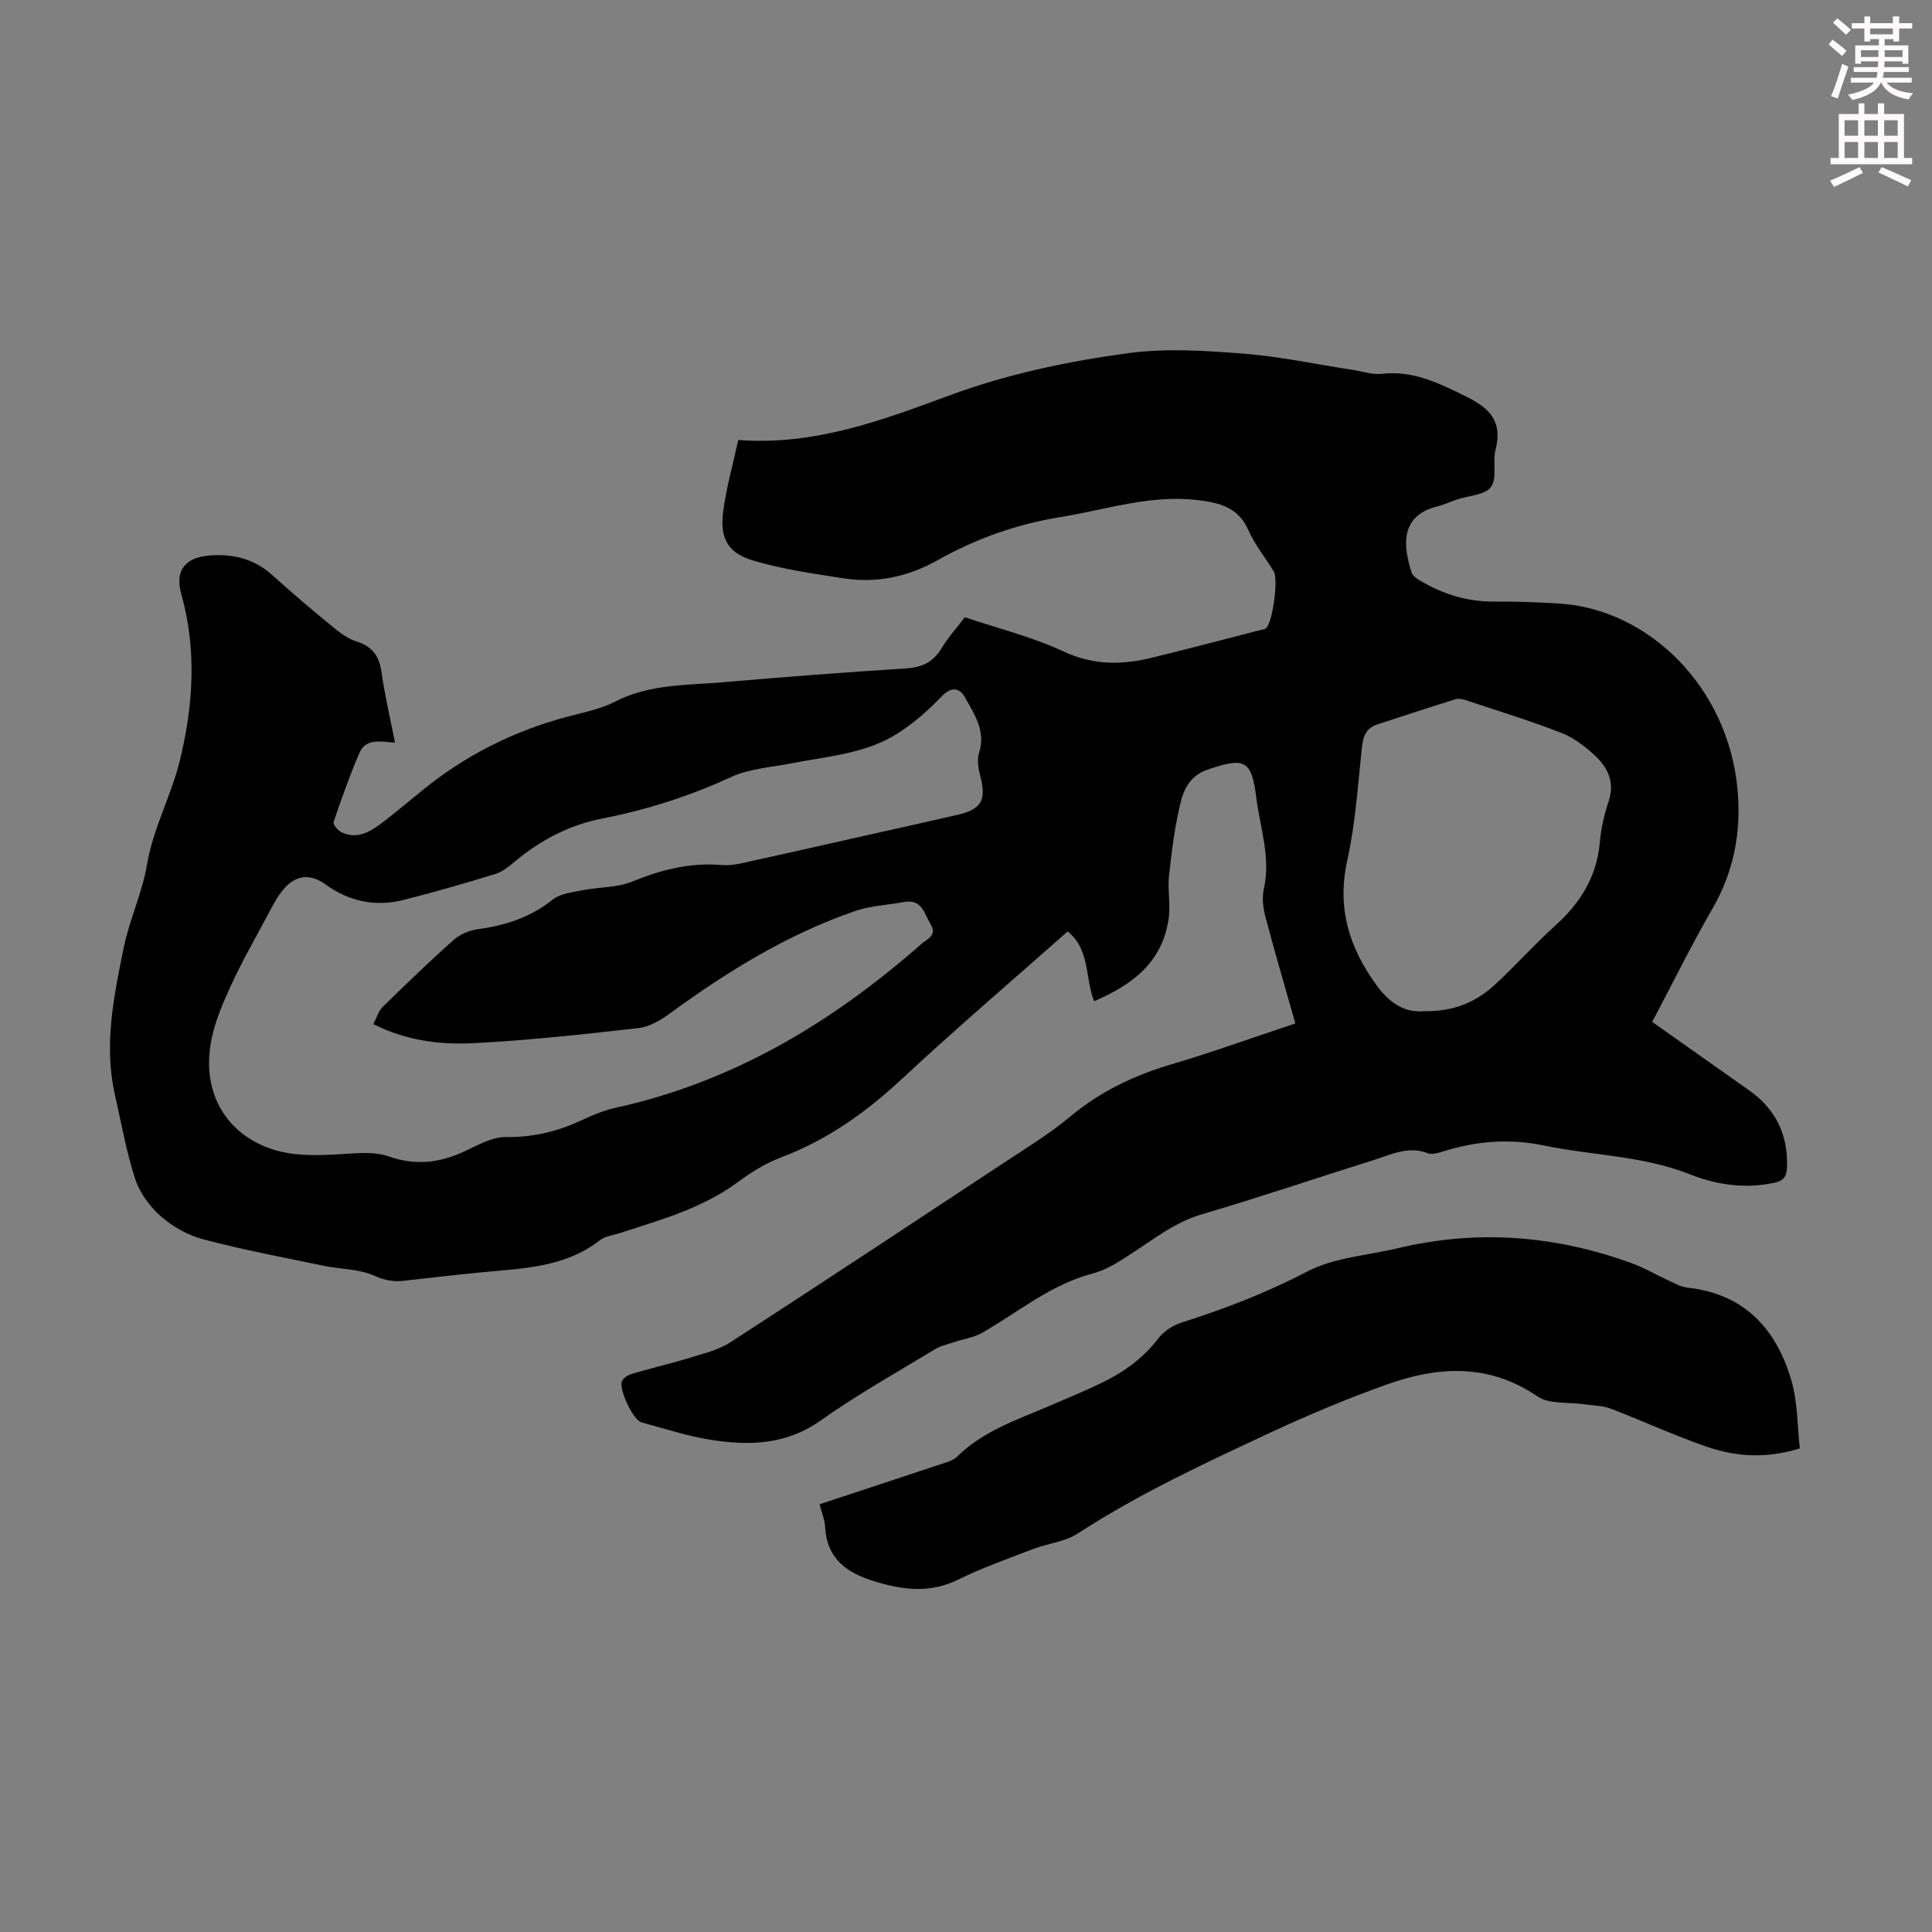 <svg enable-background="new 0 0 400 400" viewBox="0 0 400 400" xmlns="http://www.w3.org/2000/svg"><rect x="0" y="0" width="400" height="400" fill="#808080" stroke="none"/><path d="m378.6 9.2.8-1c.9.7 1.9 1.4 2.9 2.3l-.9 1.1c-1.1-.9-2-1.7-2.8-2.4zm.5 10.7c.9-2.1 1.6-4.3 2.3-6.7.4.2.8.4 1.3.6-.7 2.1-1.5 4.3-2.2 6.6zm.4-15.2.9-.9c1 .8 2 1.6 2.8 2.4l-1 1c-1-.9-1.9-1.8-2.7-2.5zm12.5-1.3h1.2v1.4h2.7v1.1h-2.7v2.7h-1.2v-.5h-1.8v1.3h4.9v3.8h-1.2v-.5h-3.7c0 .4-.1.9-.1 1.2h5.1v1h-5.2c0 .5-.1.9-.2 1.2h6v1h-5.2c1.1 1.3 2.9 2 5.5 2.2-.4.4-.7.8-.9 1.3-2.9-.5-4.8-1.6-5.7-3.5h-.1c-.8 1.7-2.7 2.9-5.9 3.6-.2-.4-.6-.8-.9-1.1 2.8-.6 4.6-1.4 5.4-2.5h-4.8v-1h5.3c.1-.3.2-.7.2-1.2h-4.9v-1h5c0-.4 0-.8.1-1.2h-3.6v.5h-1.2v-3.8h4.9v-1.3h-1.8v.5h-1.2v-2.7h-2.6v-1.1h2.6v-1.4h1.2v1.4h4.7v-1.4zm-6.7 8.4h3.6c0-.4 0-.9 0-1.4h-3.6zm1.9-4.7h4.7v-1.2h-4.7zm6.7 3.3h-3.7v1.4h3.7z" fill="#fcfafa"/><path d="m384.7 21.4h1.3v2.2h2.8v-2.2h1.3v2.2h4.1v9.1h1.7v1.3h-16.9v-1.3h1.7v-9.1h4.1v-2.2zm.3 13.2.7 1.2c-1.8.9-3.8 1.9-6 2.9-.2-.4-.5-.8-.8-1.3 2.4-1 4.4-2 6.1-2.8zm-3.1-6.5h2.8v-3.2h-2.8zm0 4.6h2.8v-3.3h-2.8zm4.1-4.6h2.8v-3.2h-2.8zm0 4.6h2.8v-3.3h-2.8zm3.6 1.9c2.1.9 4.1 1.8 6.1 2.7l-.7 1.3c-2.2-1.1-4.2-2-6.1-2.9zm3.3-9.7h-2.8v3.2h2.8zm-2.8 7.8h2.8v-3.3h-2.8z" fill="#fcfafa"/><g fill="#010000"><path d="m342.07 211.57c6.9 4.88 13.47 9.53 20.05 14.16 5.46 3.85 8.05 9.09 7.87 15.78-.05 1.98-.6 2.93-2.7 3.38-6.05 1.3-11.96.4-17.46-1.78-9.75-3.86-20.15-3.86-30.18-5.95-7.11-1.48-13.95-.92-20.78 1.2-1.05.33-2.37.75-3.27.4-3.98-1.55-7.47.24-11.03 1.36-11.94 3.75-23.8 7.78-35.8 11.31-5.56 1.64-9.85 5.1-14.53 8.12-2.5 1.62-5.13 3.37-7.95 4.1-8.7 2.26-15.42 7.98-22.95 12.29-1.75 1-3.91 1.29-5.86 1.95-1.35.45-2.79.77-3.98 1.5-7.93 4.82-16.07 9.37-23.63 14.73-7.15 5.06-14.82 5.23-22.76 3.97-4.83-.76-9.54-2.33-14.29-3.6-1.76-.47-4.88-7.11-4-8.66.38-.67 1.34-1.2 2.13-1.43 4.17-1.21 8.41-2.22 12.57-3.49 2.64-.81 5.45-1.54 7.73-3.02 18.85-12.23 37.61-24.61 56.37-37 4.76-3.14 9.67-6.14 14.04-9.78 6.24-5.2 13.24-8.5 20.96-10.78 8.34-2.46 16.52-5.43 25.57-8.44-2.13-7.5-4.26-14.75-6.19-22.05-.49-1.85-.75-3.99-.33-5.82 1.47-6.5-.79-12.64-1.57-18.9-.98-7.86-2.47-8.36-10.02-5.8-3.58 1.21-4.95 3.97-5.66 6.86-1.21 4.95-1.83 10.07-2.39 15.14-.32 2.87.33 5.85-.05 8.7-1.23 9.19-7.57 13.9-15.46 17.27-1.92-4.9-.79-10.67-5.47-14.45-11.49 10.18-23.08 20.07-34.21 30.44-7.46 6.95-15.48 12.7-25.07 16.32-3.19 1.2-6.22 3.08-8.98 5.12-7.37 5.45-16 7.84-24.5 10.59-1.38.45-3 .62-4.08 1.46-7.36 5.73-16.17 5.84-24.81 6.68-5.23.51-10.46 1.11-15.68 1.71-2.22.26-4.06-.06-6.27-1.05-3.14-1.41-6.94-1.32-10.42-2.04-8.31-1.72-16.66-3.31-24.86-5.45-3.15-.82-6.31-2.58-8.77-4.71-2.32-2.01-4.43-4.85-5.38-7.73-1.87-5.71-2.91-11.7-4.24-17.59-2.31-10.25-.22-20.29 1.8-30.25 1.19-5.86 3.86-11.44 4.85-17.32 1.28-7.57 5.02-14.25 6.8-21.54 2.79-11.42 3.54-22.95.3-34.51-1.36-4.87.8-7.58 5.94-7.97 4.87-.36 9.26.73 13.02 4.16 3.97 3.62 8.09 7.08 12.24 10.49 1.53 1.26 3.22 2.58 5.07 3.15 3.33 1.04 4.73 3.08 5.2 6.43.67 4.75 1.78 9.43 2.78 14.52-2.79-.14-6-1.04-7.36 2.13-2.01 4.66-3.71 9.47-5.35 14.28-.17.49.82 1.72 1.54 2.09 2.88 1.48 5.53.29 7.82-1.4 3.59-2.65 6.95-5.62 10.48-8.38 9.13-7.13 19.39-11.89 30.64-14.62 2.7-.66 5.47-1.39 7.92-2.64 7.06-3.61 14.75-3.31 22.27-3.96 12.59-1.09 25.2-2.06 37.81-2.86 3.29-.21 5.64-1.25 7.36-4.13 1.31-2.19 3.06-4.12 4.85-6.47 6.8 2.3 13.9 4.05 20.41 7.08 6.04 2.82 11.85 2.85 17.94 1.39 7.6-1.83 15.16-3.85 22.74-5.79.42-.11.93-.14 1.25-.39 1.37-1.09 2.61-10.17 1.62-11.78-1.76-2.86-3.93-5.53-5.27-8.56-2.1-4.75-5.99-5.66-10.49-6.2-9.82-1.19-19.02 2.01-28.47 3.53-9.08 1.46-17.52 4.5-25.44 8.95-6.12 3.43-12.53 4.76-19.36 3.72-6.27-.96-12.61-1.88-18.68-3.66-5.27-1.55-6.99-4.58-6.3-10.03.64-5.05 2.07-10.01 3.14-14.95 15.69 1.19 29.68-4.04 43.6-9.19 12.05-4.46 24.53-7.09 37.12-8.79 7.79-1.05 15.89-.53 23.78.09 7.65.6 15.21 2.22 22.81 3.39 1.99.31 4.03 1.02 5.96.8 6.52-.75 11.86 1.97 17.46 4.72 4.95 2.43 7.53 5.2 6.06 10.95-.65 2.54.38 5.92-.95 7.76-1.22 1.67-4.6 1.77-7.02 2.58-1.38.46-2.71 1.1-4.11 1.44-7.69 1.91-7.1 8.13-5.3 13.68.23.72 1.15 1.32 1.88 1.75 4.71 2.79 9.75 4.32 15.3 4.27 4.47-.04 8.95.13 13.41.41 18.52 1.17 34.99 17.31 36.9 38.61.77 8.65-.75 16.84-5.19 24.53-4.35 7.53-8.2 15.36-12.49 23.47zm-264.77.46c.75-1.43 1.08-2.74 1.91-3.54 4.85-4.74 9.73-9.46 14.8-13.96 1.32-1.17 3.32-1.94 5.1-2.18 5.65-.76 10.76-2.46 15.31-6.09 1.56-1.25 4.01-1.51 6.11-1.93 3.46-.69 7.21-.52 10.39-1.82 6.02-2.46 12.04-3.98 18.56-3.41 1.42.12 2.91-.12 4.32-.43 8.95-1.96 17.89-3.99 26.83-6 5.89-1.32 11.78-2.62 17.66-3.98 4.92-1.14 5.95-3.05 4.7-7.89-.41-1.58-.76-3.46-.29-4.92 1.47-4.56-.99-8.02-2.93-11.52-1.1-1.98-2.8-2.28-4.83-.16-2.75 2.87-5.82 5.58-9.18 7.7-6.59 4.17-14.35 4.66-21.79 6.12-4.25.83-8.8 1.1-12.63 2.87-8.6 3.96-17.47 6.79-26.71 8.59-6.75 1.32-12.6 4.41-17.87 8.75-1.27 1.05-2.63 2.23-4.15 2.7-6.29 1.94-12.63 3.77-19.01 5.38-5.84 1.47-11.27.37-16.22-3.21-3.25-2.35-6.31-1.92-8.85 1.21-1.25 1.54-2.16 3.37-3.11 5.14-2.58 4.82-5.3 9.58-7.58 14.54-1.71 3.72-3.39 7.6-4.13 11.59-1.84 9.92 2.42 17.97 10.68 21.61 5 2.2 10.19 2.09 15.48 1.81 3.54-.19 7.4-.7 10.59.42 5.66 1.98 10.65 1.33 15.83-1.1 2.69-1.26 5.61-2.93 8.41-2.9 5.54.07 10.57-1.11 15.5-3.39 2.32-1.08 4.74-2.12 7.22-2.67 24.37-5.34 44.94-17.71 63.42-33.99 1.06-.93 3.25-1.7 1.85-3.98-1.33-2.16-1.75-5.32-5.48-4.64-3.39.62-6.95.76-10.17 1.87-13.98 4.81-26.41 12.49-38.29 21.16-1.91 1.39-4.22 2.8-6.47 3.06-11.32 1.29-22.66 2.53-34.04 3.13-7.02.37-14.07-.47-20.94-3.94zm217.56-2.68c6.19.13 10.83-1.95 14.72-5.55 4.26-3.94 8.14-8.31 12.45-12.19 5.18-4.67 8.56-10.08 9.19-17.17.25-2.87.9-5.77 1.82-8.5 1.32-3.88-.1-6.92-2.69-9.38-2.06-1.96-4.51-3.82-7.12-4.84-6.55-2.55-13.28-4.6-19.96-6.82-.6-.2-1.36-.31-1.95-.13-5.42 1.7-10.81 3.45-16.2 5.23-2.34.77-2.92 2.54-3.17 4.89-.82 7.77-1.33 15.63-3.01 23.23-2.2 9.92.4 18.17 6.2 26.05 2.74 3.72 5.94 5.56 9.72 5.18z"/><path d="m169.69 311.44c8.6-2.84 16.87-5.55 25.13-8.31 1.15-.38 2.49-.71 3.3-1.51 5.34-5.29 12.27-7.61 18.94-10.45 3.6-1.53 7.2-3.05 10.73-4.72 4.69-2.23 8.83-5.13 12.04-9.37 1.12-1.47 3.02-2.69 4.81-3.26 8.94-2.85 17.59-6.16 25.99-10.56 5.56-2.91 12.44-3.32 18.73-4.82 16.47-3.94 32.62-2.68 48.46 3.09 2.71.99 5.23 2.5 7.87 3.7 1.21.55 2.45 1.23 3.73 1.37 11.78 1.3 18.38 8.58 21.48 19.26 1.3 4.48 1.21 9.36 1.74 14.01-7.16 2.23-13.39 1.68-19.35-.37-6.72-2.32-13.2-5.33-19.85-7.87-1.69-.64-3.64-.62-5.47-.89-3.26-.49-7.2.04-9.65-1.63-10.17-6.93-20.69-6.24-31.39-2.4-7.97 2.86-15.82 6.13-23.49 9.7-13.77 6.41-27.56 12.81-40.36 21.12-2.62 1.7-6.11 2-9.12 3.16-5.21 2-10.51 3.85-15.51 6.32-5.8 2.87-11.3 2.22-17.2.45-6.01-1.8-10.11-4.74-10.44-11.51-.08-1.41-.69-2.79-1.12-4.51z"/></g></svg>